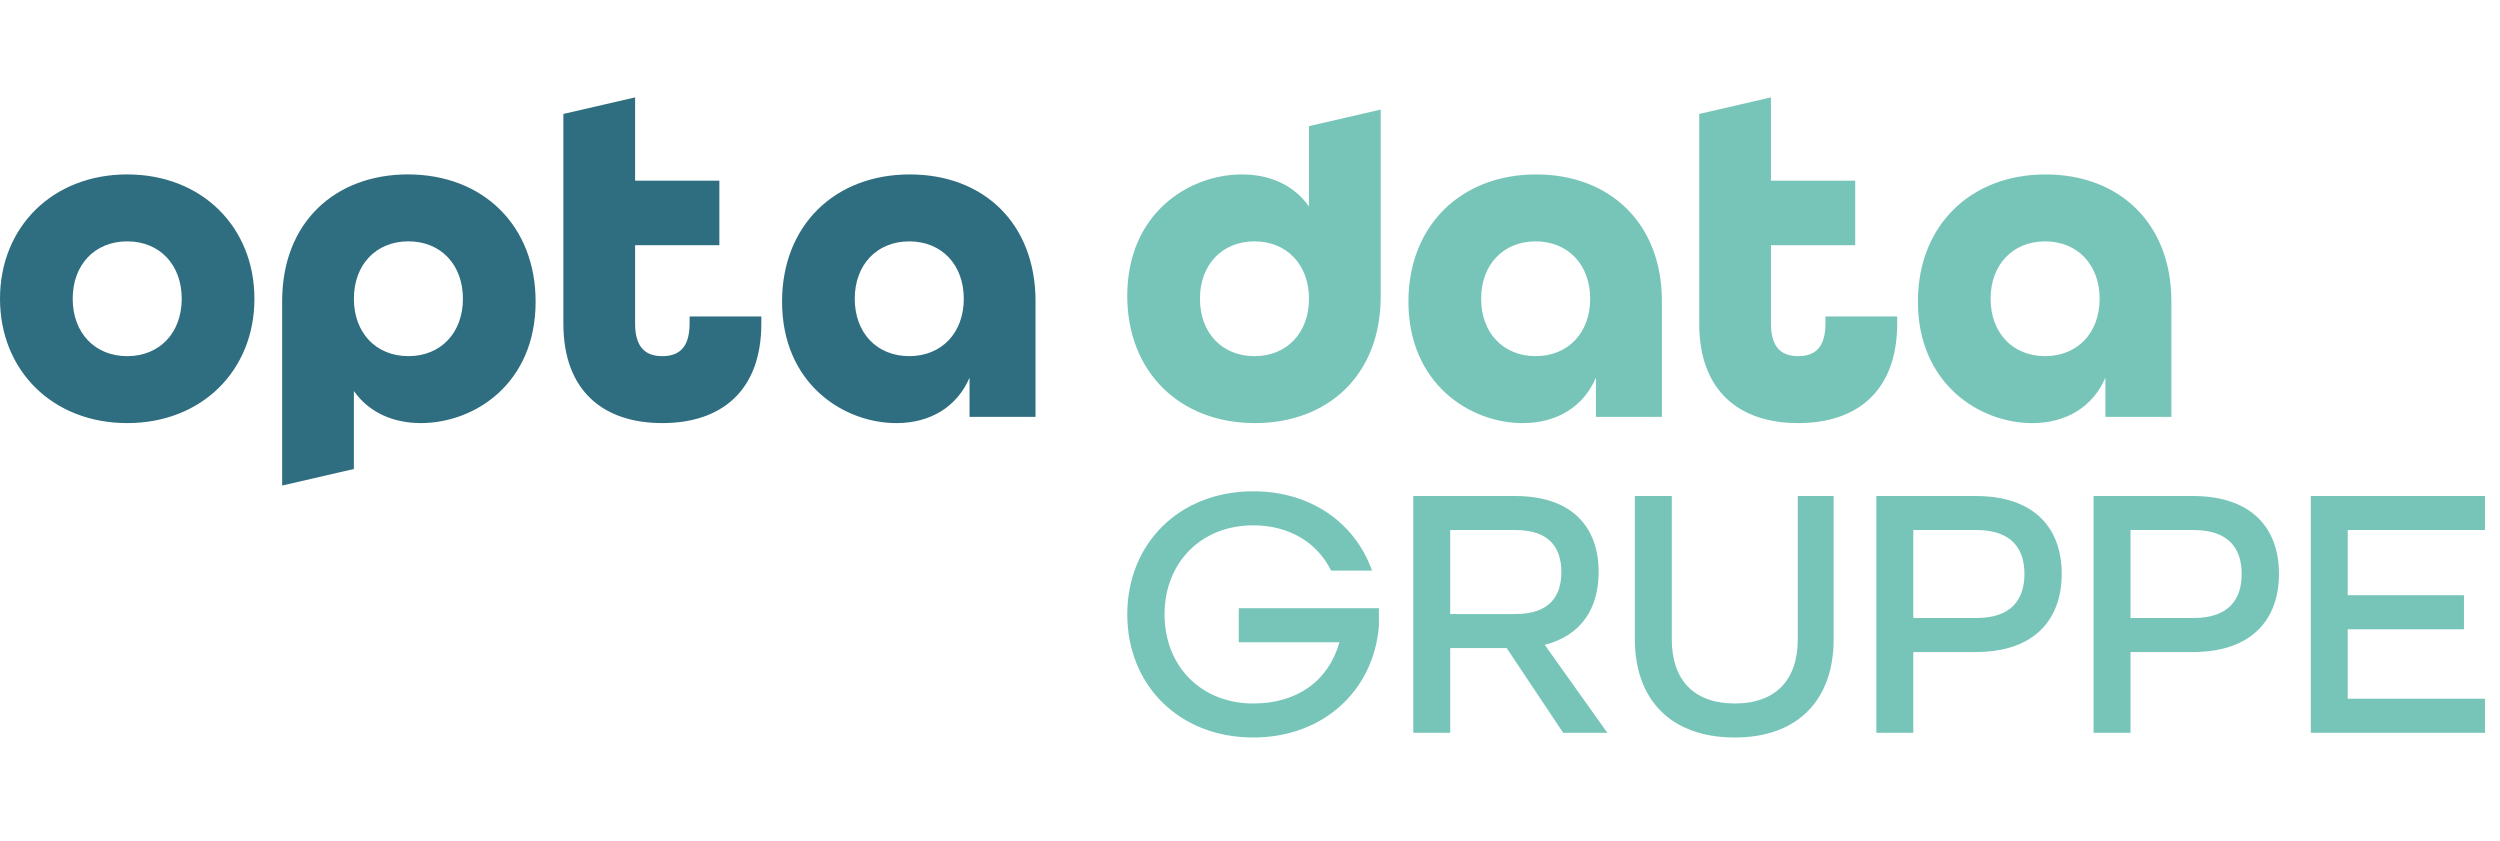 <svg width="2480" height="834" xmlns="http://www.w3.org/2000/svg" fill-rule="evenodd" clip-rule="evenodd" stroke-linejoin="round" stroke-miterlimit="2"><g fill-rule="nonzero"><path d="M1369.67 293.998V108.693l-71.162 16.432v79.683c-14.701-20.88-38.432-31.778-66.408-31.778-53.133 0-113.872 38.908-113.872 120.492 0 75.44 52.183 126.196 126.672 126.196 71.636 0 124.77-46.954 124.77-125.72m-71.162 2.376c0 33.68-21.83 56.936-54.084 56.936-32.253 0-54.084-23.256-54.084-56.936 0-33.679 21.831-56.936 54.084-56.936 32.254 0 54.084 23.257 54.084 56.936m350.102 117.172V298.724c0-76.832-51.232-125.687-124.77-125.687-74.488 0-126.671 50.757-126.671 126.162 0 81.618 61.214 120.526 113.397 120.526 33.679 0 60.229-16.127 72.587-45.087v38.908h65.457zm-71.161-117.165c0 33.679-21.83 56.902-54.084 56.902-32.253 0-54.084-23.223-54.084-56.902s21.831-56.936 54.084-56.936c32.254 0 54.084 23.257 54.084 56.936m206.361 123.331c58.362 0 98.186-31.779 98.186-98.662v-7.13h-71.161v7.13c0 24.648-11.374 32.253-27.025 32.253-15.651 0-27.025-7.605-27.025-32.253v-77.816h83.587v-64.032h-83.587V96.6l-71.161 16.432V321.05c0 66.883 39.824 98.662 98.186 98.662m370.19-6.166V298.724c0-76.832-51.232-125.687-124.77-125.687-74.488 0-126.671 50.757-126.671 126.162 0 81.618 61.214 120.526 113.396 120.526 33.68 0 60.23-16.127 72.588-45.087v38.908H2154zm-71.161-117.165c0 33.679-21.831 56.902-54.084 56.902-32.254 0-54.084-23.223-54.084-56.902s21.83-56.936 54.084-56.936c32.253 0 54.084 23.257 54.084 56.936" fill="#77c5b8"/><path d="M252.392 296.367c0-71.161-52.183-123.344-126.196-123.344S0 225.206 0 296.367c0 71.162 52.183 123.345 126.196 123.345s126.196-52.183 126.196-123.345m-72.112 0c0 33.68-21.83 56.936-54.084 56.936-32.253 0-54.084-23.256-54.084-56.936 0-33.679 21.831-56.935 54.084-56.935 32.254 0 54.084 23.256 54.084 56.935m351.057 2.846c0-75.44-52.182-126.196-126.671-126.196-71.637 0-124.77 46.988-124.77 125.72v182.928l71.161-16.432v-77.306c14.701 20.88 38.433 31.778 66.408 31.778 53.134 0 113.872-38.908 113.872-120.492m-72.112-2.852c0 33.679-21.83 56.936-54.084 56.936-32.253 0-54.084-23.257-54.084-56.936 0-33.68 21.831-56.936 54.084-56.936 32.254 0 54.084 23.256 54.084 56.936m197.823 123.351c58.362 0 98.186-31.779 98.186-98.662v-7.13h-71.161v7.13c0 24.648-11.374 32.253-27.025 32.253-15.652 0-27.025-7.605-27.025-32.253v-77.816h83.587v-64.032h-83.587V96.6l-71.162 16.432V321.05c0 66.883 39.825 98.662 98.187 98.662m370.192-6.166V298.724c0-76.832-51.232-125.687-124.77-125.687-74.488 0-126.671 50.757-126.671 126.162 0 81.618 61.214 120.526 113.396 120.526 33.68 0 60.229-16.127 72.588-45.087v38.908h65.457zm-71.161-117.165c0 33.679-21.831 56.902-54.084 56.902-32.254 0-54.084-23.223-54.084-56.902s21.83-56.936 54.084-56.936c32.253 0 54.084 23.257 54.084 56.936" fill="#2f6e80"/><path d="M1243.23 731.6c68.955 0 119.236-45.97 124.634-110.273v-17.961h-138.995v33.782h99.85c-11.136 39.145-42.744 60.704-85.489 60.704-52.081 0-88.001-37.38-88.001-88.374 0-50.995 35.92-88.341 88.001-88.341 35.92 0 63.557 17.247 77.205 44.883h40.605c-16.873-47.395-60.704-78.664-117.81-78.664-73.266 0-124.974 51.741-124.974 122.122 0 70.414 51.708 122.122 124.974 122.122m158.755-4.686h36.633v-84.029h56.02l56.019 84.029h43.831l-62.131-87.254c36.973-9.336 53.507-37.007 53.507-72.214 0-43.457-25.124-75.405-82.976-75.405h-100.903v234.873zm36.633-117.776v-83.35h64.643c33.748 0 45.597 17.621 45.597 41.658 0 23.732-11.476 41.692-45.597 41.692h-64.643zM1720.921 731.6c63.217 0 98.051-38.06 98.051-97.338V492.041h-35.581v142.221c0 39.519-21.185 63.59-62.47 63.59-41.318 0-62.503-24.071-62.503-63.59V492.041h-36.634v142.221c0 59.618 35.547 97.337 99.137 97.337m140.422-4.685h36.633v-80.09h61.791c59.245 0 85.455-33.035 85.455-77.578 0-44.51-26.21-77.205-85.455-77.205h-98.424v234.873zm36.633-113.838v-87.288h62.504c35.173 0 47.769 18.673 47.769 43.458 0 25.157-12.596 43.83-47.769 43.83h-62.504zm178.854 113.838h36.633v-80.09h61.791c59.245 0 85.489-33.035 85.489-77.578 0-44.51-26.244-77.205-85.489-77.205h-98.424v234.873zm36.633-113.838v-87.288h62.504c35.208 0 47.769 18.673 47.769 43.458 0 25.157-12.561 43.83-47.769 43.83h-62.504zm178.855 113.838h172.776v-33.747h-136.143v-68.955h115.297v-33.747h-115.297v-64.677h136.143v-33.747h-172.776v234.873z" fill="#77c5b8"/></g></svg>
